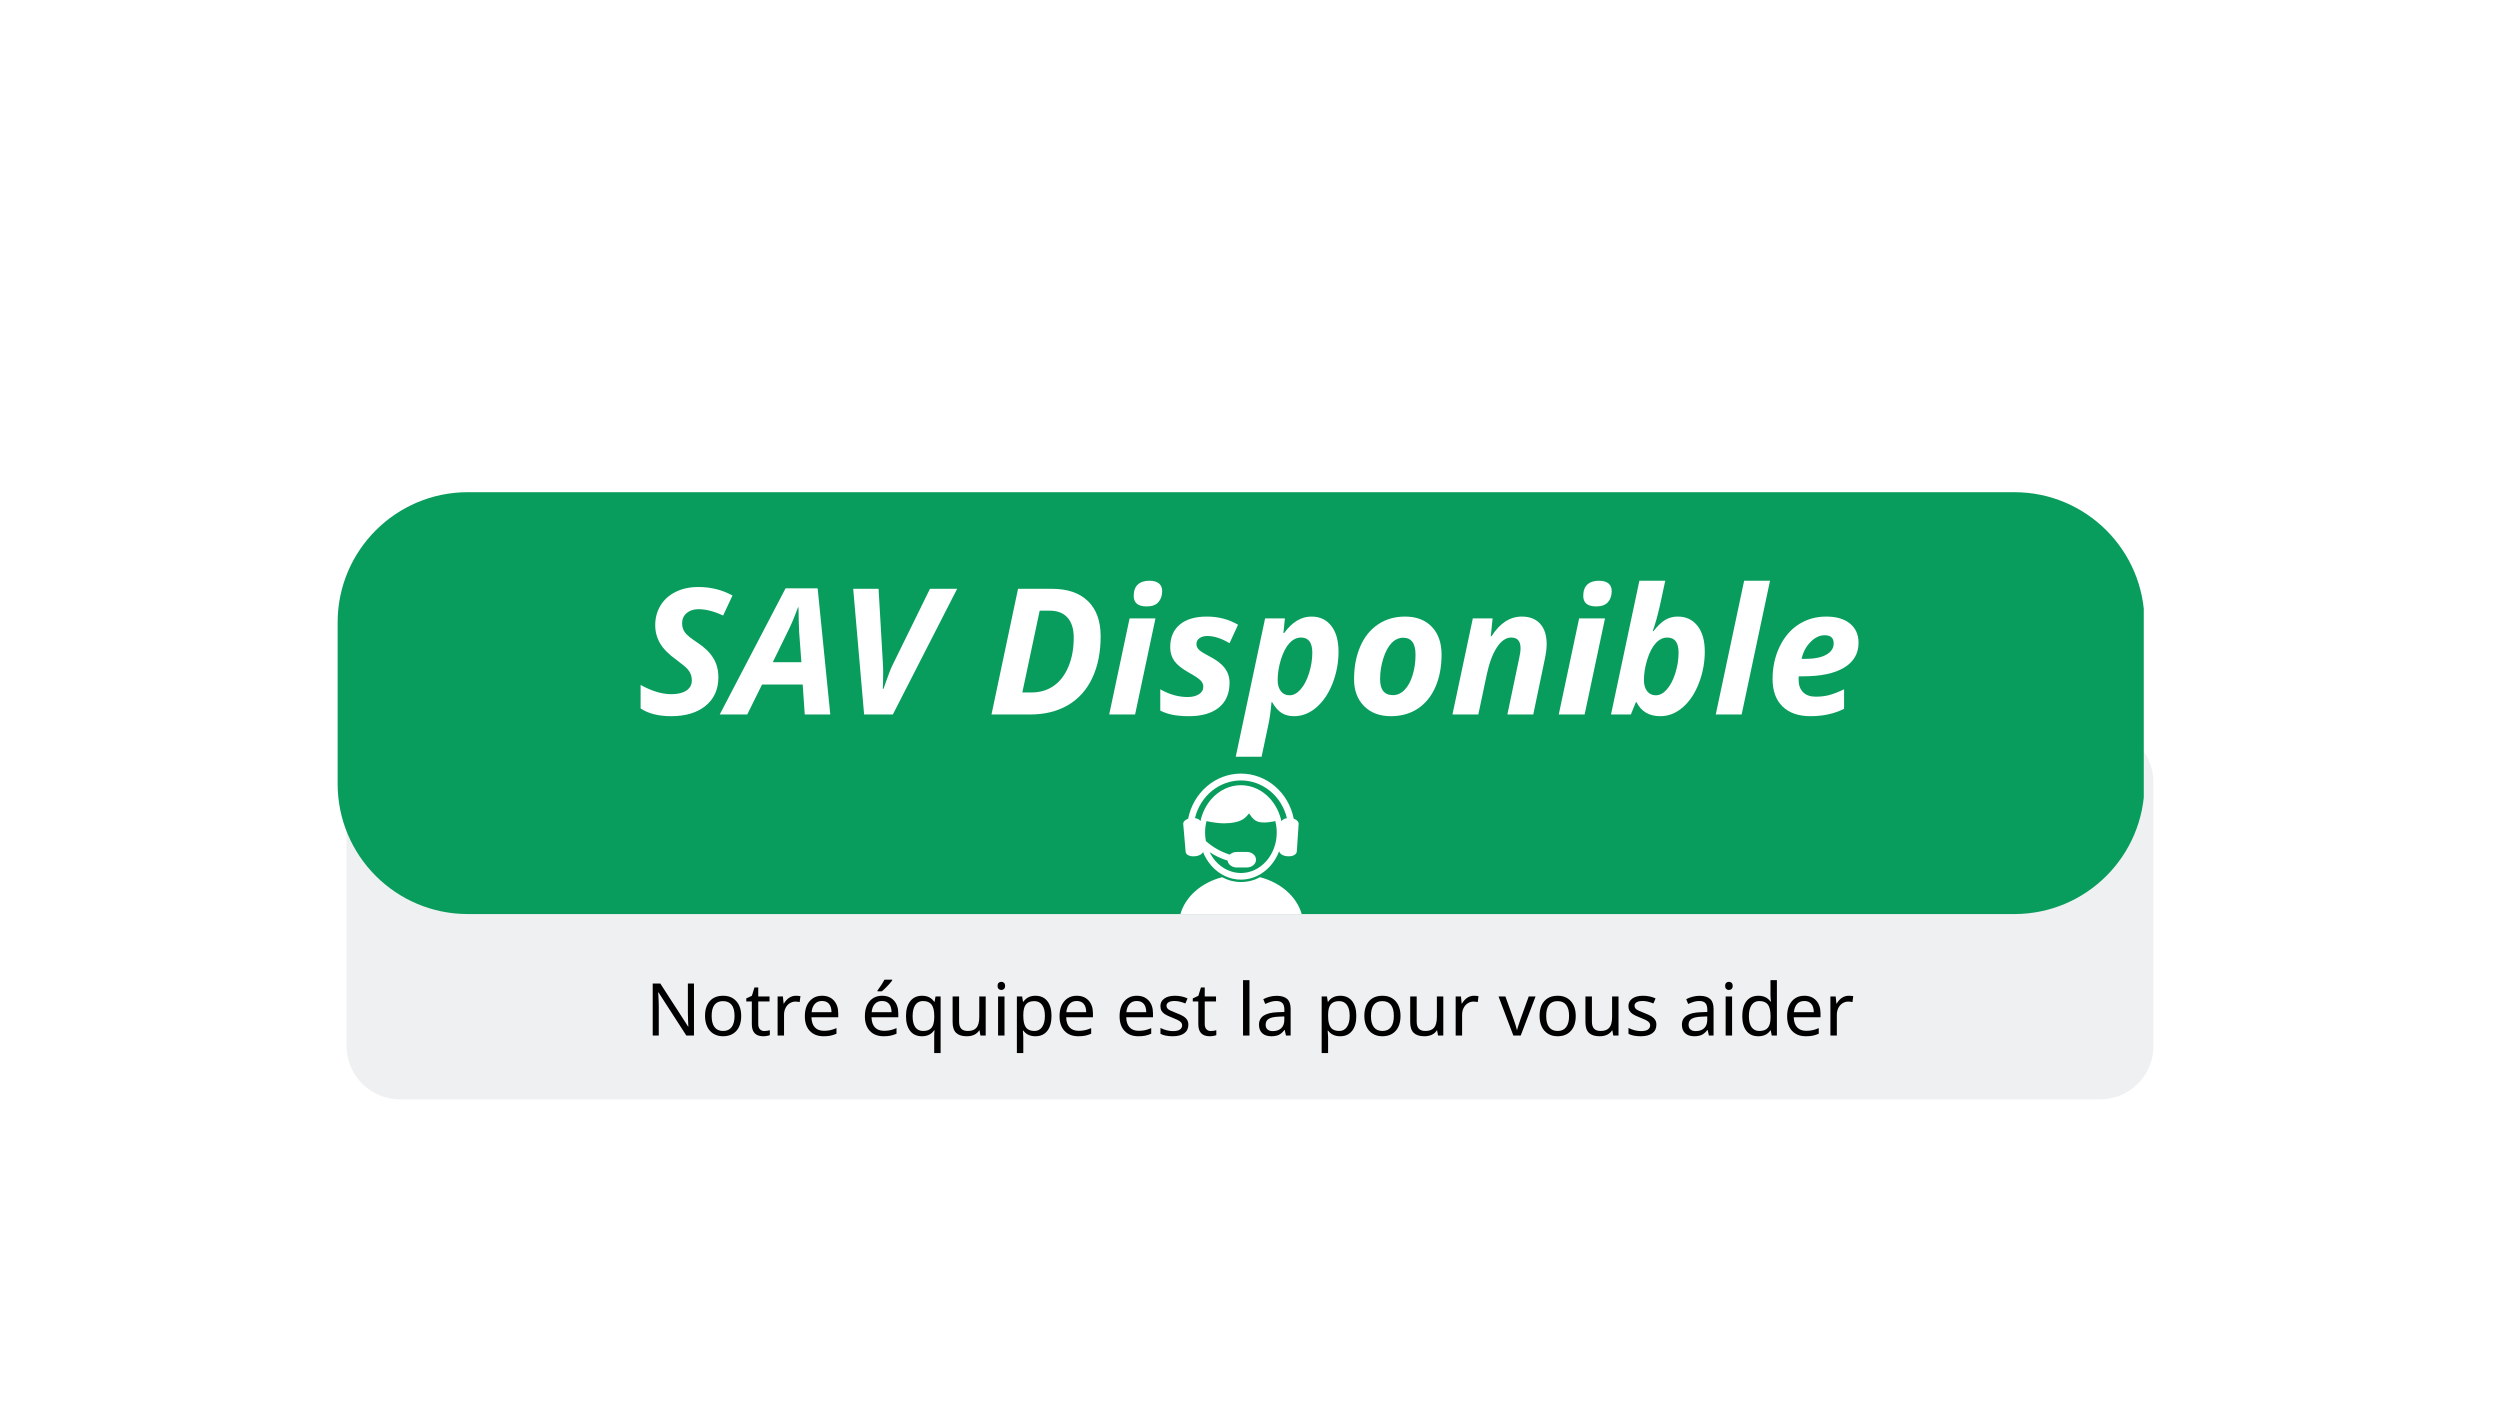 <svg xmlns="http://www.w3.org/2000/svg" xmlns:xlink="http://www.w3.org/1999/xlink" width="1920" zoomAndPan="magnify" viewBox="0 0 1440 810" height="1080" preserveAspectRatio="xMidYMid meet" version="1.0"><defs><g/><clipPath id="ba5e3f92f6"><path d="M 199.621 419.762 L 1241 419.762 L 1241 633.238 L 199.621 633.238 Z M 199.621 419.762 " clip-rule="nonzero"/></clipPath><clipPath id="fddf26f6dd"><path d="M 230.371 419.762 L 1209.629 419.762 C 1217.781 419.762 1225.605 423.004 1231.371 428.77 C 1237.137 434.535 1240.379 442.359 1240.379 450.512 L 1240.379 602.488 C 1240.379 610.641 1237.137 618.465 1231.371 624.23 C 1225.605 629.996 1217.781 633.238 1209.629 633.238 L 230.371 633.238 C 222.219 633.238 214.395 629.996 208.629 624.23 C 202.863 618.465 199.621 610.641 199.621 602.488 L 199.621 450.512 C 199.621 442.359 202.863 434.535 208.629 428.77 C 214.395 423.004 222.219 419.762 230.371 419.762 Z M 230.371 419.762 " clip-rule="nonzero"/></clipPath><clipPath id="73776278d4"><path d="M 0.621 0.762 L 1041.559 0.762 L 1041.559 214.238 L 0.621 214.238 Z M 0.621 0.762 " clip-rule="nonzero"/></clipPath><clipPath id="7381feca23"><path d="M 31.371 0.762 L 1010.629 0.762 C 1018.781 0.762 1026.605 4.004 1032.371 9.77 C 1038.137 15.535 1041.379 23.359 1041.379 31.512 L 1041.379 183.488 C 1041.379 191.641 1038.137 199.465 1032.371 205.23 C 1026.605 210.996 1018.781 214.238 1010.629 214.238 L 31.371 214.238 C 23.219 214.238 15.395 210.996 9.629 205.23 C 3.863 199.465 0.621 191.641 0.621 183.488 L 0.621 31.512 C 0.621 23.359 3.863 15.535 9.629 9.77 C 15.395 4.004 23.219 0.762 31.371 0.762 Z M 31.371 0.762 " clip-rule="nonzero"/></clipPath><clipPath id="cf1230fa2e"><rect x="0" width="1042" y="0" height="215"/></clipPath><clipPath id="2ea3efad40"><path d="M 194.477 283.5 L 1235.77 283.5 L 1235.77 526.5 L 194.477 526.5 Z M 194.477 283.5 " clip-rule="nonzero"/></clipPath><clipPath id="915bbd9f93"><path d="M 269.477 283.5 L 1160.23 283.5 C 1201.652 283.5 1235.23 317.078 1235.23 358.5 L 1235.23 451.5 C 1235.23 492.922 1201.652 526.5 1160.23 526.5 L 269.477 526.5 C 228.055 526.5 194.477 492.922 194.477 451.5 L 194.477 358.5 C 194.477 317.078 228.055 283.5 269.477 283.5 Z M 269.477 283.5 " clip-rule="nonzero"/></clipPath><clipPath id="afa2f7418f"><path d="M 0.477 0.5 L 1041 0.5 L 1041 243.5 L 0.477 243.5 Z M 0.477 0.5 " clip-rule="nonzero"/></clipPath><clipPath id="218acf60d6"><path d="M 75.477 0.5 L 966.23 0.5 C 1007.652 0.5 1041.23 34.078 1041.23 75.5 L 1041.23 168.5 C 1041.23 209.922 1007.652 243.5 966.23 243.5 L 75.477 243.5 C 34.055 243.5 0.477 209.922 0.477 168.5 L 0.477 75.5 C 0.477 34.078 34.055 0.5 75.477 0.5 Z M 75.477 0.5 " clip-rule="nonzero"/></clipPath><clipPath id="eb1587c8a5"><rect x="0" width="1042" y="0" height="244"/></clipPath><clipPath id="ae431ed22e"><path d="M 681 445.594 L 749 445.594 L 749 507 L 681 507 Z M 681 445.594 " clip-rule="nonzero"/></clipPath><clipPath id="52741bbd7f"><path d="M 679.91 505 L 749.66 505 L 749.66 526.594 L 679.91 526.594 Z M 679.91 505 " clip-rule="nonzero"/></clipPath><clipPath id="e1757e9ea5"><rect x="0" width="708" y="0" height="139"/></clipPath></defs><rect x="-144" width="1728" fill="#ffffff" y="-81" height="972" fill-opacity="1"/><rect x="-144" width="1728" fill="#ffffff" y="-81" height="972" fill-opacity="1"/><g clip-path="url(#ba5e3f92f6)"><g clip-path="url(#fddf26f6dd)"><g transform="matrix(1, 0, 0, 1, 199, 419)"><g clip-path="url(#cf1230fa2e)"><g clip-path="url(#73776278d4)"><g clip-path="url(#7381feca23)"><path fill="#eff0f1" d="M 0.621 0.762 L 1041.305 0.762 L 1041.305 214.238 L 0.621 214.238 Z M 0.621 0.762 " fill-opacity="1" fill-rule="nonzero"/></g></g></g></g></g></g><g clip-path="url(#2ea3efad40)"><g clip-path="url(#915bbd9f93)"><g transform="matrix(1, 0, 0, 1, 194, 283)"><g clip-path="url(#eb1587c8a5)"><g clip-path="url(#afa2f7418f)"><g clip-path="url(#218acf60d6)"><path fill="#099d5d" d="M 0.477 0.5 L 1040.82 0.5 L 1040.82 243.5 L 0.477 243.5 Z M 0.477 0.5 " fill-opacity="1" fill-rule="nonzero"/></g></g></g></g></g></g><g clip-path="url(#ae431ed22e)"><path fill="#ffffff" d="M 682.926 490.691 C 683.066 492.312 685.316 493.441 687.969 493.219 L 688.57 493.164 C 690.695 492.98 692.414 491.992 692.945 490.762 C 694.117 493.695 695.766 496.391 697.805 498.711 C 702.305 503.809 708.41 506.676 714.781 506.676 C 721.152 506.676 727.258 503.809 731.754 498.711 C 733.906 496.266 735.613 493.414 736.801 490.312 C 737.094 491.793 738.98 493.023 741.355 493.18 L 741.953 493.219 C 744.609 493.402 746.844 492.172 746.957 490.469 L 748.02 474.637 C 748.102 473.34 746.941 472.152 745.195 471.578 C 743.742 464.23 739.93 457.637 734.383 452.898 C 728.852 448.176 721.934 445.594 714.781 445.594 C 707.629 445.594 700.699 448.176 695.164 452.926 C 689.617 457.664 685.805 464.273 684.352 471.621 C 682.605 472.195 681.434 473.367 681.543 474.625 Z M 729.379 496.016 C 725.512 500.402 720.258 502.859 714.781 502.859 C 709.305 502.859 704.051 500.402 700.18 496.016 C 698.812 494.465 697.668 492.73 696.746 490.859 C 699.902 492.941 703.352 494.562 707.098 495.719 C 707.402 497.957 709.625 499.676 712.352 499.676 L 718.203 499.66 C 721.125 499.645 723.484 497.648 723.473 495.176 C 723.473 492.688 721.109 490.703 718.176 490.719 L 712.32 490.734 C 710.742 490.734 709.332 491.32 708.367 492.254 C 703.297 490.664 698.699 488.094 694.594 484.488 C 694.285 482.867 694.117 481.191 694.117 479.5 C 694.117 477.277 694.41 475.086 694.957 472.961 C 698.477 473.773 702.289 474.234 705.043 474.234 C 715.297 474.176 717.477 470.922 719.461 468.504 C 720.969 470.656 722.703 473.73 727.355 473.73 C 729.422 473.844 732.02 473.535 734.562 472.934 C 735.109 475.07 735.402 477.277 735.402 479.5 C 735.43 485.688 733.25 491.629 729.379 496.016 Z M 697.988 455.609 C 702.781 451.684 708.691 449.531 714.781 449.531 C 720.871 449.531 726.781 451.672 731.574 455.609 C 736.367 459.551 739.773 465.055 741.258 471.258 C 739.789 471.48 738.617 472.137 738.098 473.047 C 737.066 468.238 734.887 463.797 731.742 460.234 C 727.242 455.133 721.137 452.27 714.766 452.27 C 708.395 452.27 702.289 455.133 697.793 460.234 C 694.676 463.77 692.496 468.184 691.465 472.949 C 690.961 472.066 689.773 471.426 688.293 471.23 C 689.785 465.039 693.195 459.551 697.988 455.609 Z M 697.988 455.609 " fill-opacity="1" fill-rule="nonzero"/></g><g clip-path="url(#52741bbd7f)"><path fill="#ffffff" d="M 725.805 505.277 C 722.383 507.094 718.637 508.043 714.852 508.043 C 711.066 508.043 707.336 507.094 703.898 505.277 C 691.883 508.422 682.773 516.48 679.922 526.5 L 749.777 526.5 C 746.93 516.48 737.82 508.422 725.805 505.277 Z M 725.805 505.277 " fill-opacity="1" fill-rule="nonzero"/></g><g transform="matrix(1, 0, 0, 1, 366, 303)"><g clip-path="url(#e1757e9ea5)"><g fill="#ffffff" fill-opacity="1"><g transform="translate(0.955, 108.538)"><g><path d="M 46.828 -21.391 C 46.828 -14.492 44.383 -9.039 39.5 -5.031 C 34.613 -1.02 28 0.984 19.656 0.984 C 12.363 0.984 6.488 -0.5 2.031 -3.469 L 2.031 -17.031 C 8.395 -13.469 14.301 -11.688 19.75 -11.688 C 23.445 -11.688 26.332 -12.383 28.406 -13.781 C 30.488 -15.188 31.531 -17.113 31.531 -19.562 C 31.531 -20.977 31.305 -22.223 30.859 -23.297 C 30.422 -24.367 29.785 -25.363 28.953 -26.281 C 28.129 -27.207 26.086 -28.895 22.828 -31.344 C 18.266 -34.602 15.062 -37.832 13.219 -41.031 C 11.375 -44.238 10.453 -47.691 10.453 -51.391 C 10.453 -55.648 11.473 -59.453 13.516 -62.797 C 15.555 -66.148 18.469 -68.758 22.25 -70.625 C 26.031 -72.488 30.379 -73.422 35.297 -73.422 C 42.461 -73.422 49.016 -71.785 54.953 -68.516 L 49.562 -56.984 C 44.406 -59.422 39.648 -60.641 35.297 -60.641 C 32.555 -60.641 30.312 -59.895 28.562 -58.406 C 26.812 -56.926 25.938 -54.969 25.938 -52.531 C 25.938 -50.508 26.477 -48.75 27.562 -47.25 C 28.656 -45.75 31.102 -43.758 34.906 -41.281 C 38.895 -38.645 41.879 -35.734 43.859 -32.547 C 45.836 -29.367 46.828 -25.648 46.828 -21.391 Z M 46.828 -21.391 "/></g></g></g><g fill="#ffffff" fill-opacity="1"><g transform="translate(54.663, 108.538)"><g><path d="M 41.688 -17.234 L 18.266 -17.234 L 9.75 0 L -6.094 0 L 31.828 -72.672 L 50.297 -72.672 L 57.578 0 L 42.875 0 Z M 40.938 -30.094 L 39.656 -47.422 L 39.406 -54.016 L 39.266 -61.734 L 39.016 -61.734 C 37.234 -56.879 35.484 -52.688 33.766 -49.156 L 24.453 -30.094 Z M 40.938 -30.094 "/></g></g></g><g fill="#ffffff" fill-opacity="1"><g transform="translate(116.34, 108.538)"><g><path d="M 26.578 -14.797 L 27.922 -18.672 C 29.609 -23.547 30.945 -26.926 31.938 -28.812 L 53.312 -72.375 L 68.969 -72.375 L 31.938 0 L 15.391 0 L 9.109 -72.375 L 23.719 -72.375 L 26.234 -28.812 L 26.344 -26.188 L 26.344 -23.016 C 26.344 -19.223 26.273 -16.484 26.141 -14.797 Z M 26.578 -14.797 "/></g></g></g><g fill="#ffffff" fill-opacity="1"><g transform="translate(176.137, 108.538)"><g/></g></g><g fill="#ffffff" fill-opacity="1"><g transform="translate(202.471, 108.538)"><g><path d="M 65.5 -45 C 65.5 -35.758 63.879 -27.727 60.641 -20.906 C 57.41 -14.094 52.734 -8.906 46.609 -5.344 C 40.484 -1.781 33.266 0 24.953 0 L 2.625 0 L 17.922 -72.375 L 37.531 -72.375 C 46.438 -72.375 53.32 -70.016 58.188 -65.297 C 63.062 -60.578 65.5 -53.812 65.5 -45 Z M 25.641 -12.672 C 30.523 -12.672 34.781 -13.926 38.406 -16.438 C 42.039 -18.945 44.879 -22.633 46.922 -27.5 C 48.973 -32.363 50 -37.93 50 -44.203 C 50 -49.285 48.801 -53.156 46.406 -55.812 C 44.02 -58.469 40.582 -59.797 36.094 -59.797 L 30.391 -59.797 L 20.391 -12.672 Z M 25.641 -12.672 "/></g></g></g><g fill="#ffffff" fill-opacity="1"><g transform="translate(271.079, 108.538)"><g><path d="M 16.734 0 L 1.828 0 L 13.562 -55.344 L 28.469 -55.344 Z M 15.938 -68.312 C 15.938 -71.188 16.719 -73.359 18.281 -74.828 C 19.852 -76.297 22.078 -77.031 24.953 -77.031 C 27.359 -77.031 29.188 -76.52 30.438 -75.5 C 31.695 -74.477 32.328 -73.008 32.328 -71.094 C 32.328 -68.445 31.598 -66.305 30.141 -64.672 C 28.691 -63.047 26.453 -62.234 23.422 -62.234 C 18.43 -62.234 15.938 -64.258 15.938 -68.312 Z M 15.938 -68.312 "/></g></g></g><g fill="#ffffff" fill-opacity="1"><g transform="translate(301.175, 108.538)"><g><path d="M 41.047 -18.266 C 41.047 -12.055 38.988 -7.297 34.875 -3.984 C 30.77 -0.672 25.051 0.984 17.719 0.984 C 14.188 0.984 11.109 0.734 8.484 0.234 C 5.859 -0.254 3.41 -1.078 1.141 -2.234 L 1.141 -14.5 C 6.316 -11.531 11.582 -10.047 16.938 -10.047 C 19.57 -10.047 21.727 -10.582 23.406 -11.656 C 25.094 -12.727 25.938 -14.191 25.938 -16.047 C 25.938 -17.461 25.328 -18.727 24.109 -19.844 C 22.891 -20.969 20.727 -22.391 17.625 -24.109 C 13.633 -26.348 10.844 -28.582 9.25 -30.812 C 7.664 -33.039 6.875 -35.676 6.875 -38.719 C 6.875 -44.32 8.695 -48.664 12.344 -51.75 C 16 -54.844 21.207 -56.391 27.969 -56.391 C 34.602 -56.391 40.594 -54.82 45.938 -51.688 L 41.047 -41.047 C 36.422 -43.816 32.16 -45.203 28.266 -45.203 C 26.391 -45.203 24.875 -44.781 23.719 -43.938 C 22.562 -43.094 21.984 -41.961 21.984 -40.547 C 21.984 -39.254 22.508 -38.117 23.562 -37.141 C 24.625 -36.172 26.602 -34.945 29.5 -33.469 C 33.562 -31.383 36.5 -29.117 38.312 -26.672 C 40.133 -24.234 41.047 -21.43 41.047 -18.266 Z M 41.047 -18.266 "/></g></g></g><g fill="#ffffff" fill-opacity="1"><g transform="translate(349.141, 108.538)"><g><path d="M 40.25 -56.391 C 45.07 -56.391 48.875 -54.613 51.656 -51.062 C 54.445 -47.52 55.844 -42.562 55.844 -36.188 C 55.844 -29.883 54.711 -23.82 52.453 -18 C 50.191 -12.176 47.098 -7.555 43.172 -4.141 C 39.242 -0.723 34.922 0.984 30.203 0.984 C 27.461 0.984 25.102 0.375 23.125 -0.844 C 21.145 -2.062 19.312 -4.141 17.625 -7.078 L 17.234 -7.078 C 16.836 -1.828 16.125 3.039 15.094 7.531 L 11.531 24.359 L -3.359 24.359 L 13.562 -55.344 L 24.953 -55.344 L 24.109 -46.938 L 24.562 -46.938 C 29.113 -53.238 34.344 -56.391 40.25 -56.391 Z M 34.266 -44.312 C 31.816 -44.312 29.594 -43.238 27.594 -41.094 C 25.602 -38.945 23.973 -35.832 22.703 -31.75 C 21.43 -27.676 20.797 -23.676 20.797 -19.75 C 20.797 -17.113 21.406 -15.004 22.625 -13.422 C 23.844 -11.836 25.523 -11.047 27.672 -11.047 C 29.879 -11.047 31.988 -12.18 34 -14.453 C 36.02 -16.734 37.648 -19.859 38.891 -23.828 C 40.129 -27.805 40.75 -31.727 40.75 -35.594 C 40.75 -41.406 38.586 -44.312 34.266 -44.312 Z M 34.266 -44.312 "/></g></g></g><g fill="#ffffff" fill-opacity="1"><g transform="translate(409.482, 108.538)"><g><path d="M 39.859 -34.453 C 39.859 -40.953 37.5 -44.203 32.781 -44.203 C 30.301 -44.203 28.078 -43.195 26.109 -41.188 C 24.148 -39.176 22.551 -36.223 21.312 -32.328 C 20.07 -28.43 19.453 -24.422 19.453 -20.297 C 19.453 -14.191 21.926 -11.141 26.875 -11.141 C 29.352 -11.141 31.582 -12.156 33.562 -14.188 C 35.539 -16.219 37.082 -19.039 38.188 -22.656 C 39.301 -26.27 39.859 -30.203 39.859 -34.453 Z M 54.859 -34.453 C 54.859 -27.492 53.691 -21.32 51.359 -15.938 C 49.035 -10.562 45.676 -6.395 41.281 -3.438 C 36.895 -0.488 31.68 0.984 25.641 0.984 C 19.203 0.984 14.062 -0.953 10.219 -4.828 C 6.375 -8.703 4.453 -13.859 4.453 -20.297 C 4.453 -27.328 5.629 -33.586 7.984 -39.078 C 10.348 -44.578 13.758 -48.836 18.219 -51.859 C 22.676 -54.879 27.891 -56.391 33.859 -56.391 C 40.328 -56.391 45.441 -54.441 49.203 -50.547 C 52.973 -46.648 54.859 -41.285 54.859 -34.453 Z M 54.859 -34.453 "/></g></g></g><g fill="#ffffff" fill-opacity="1"><g transform="translate(468.784, 108.538)"><g><path d="M 48.375 0 L 33.469 0 L 40.25 -32.328 C 40.781 -34.566 41.047 -36.531 41.047 -38.219 C 41.047 -42.281 39.258 -44.312 35.688 -44.312 C 32.656 -44.312 29.898 -42.426 27.422 -38.656 C 24.953 -34.895 23.004 -29.648 21.578 -22.922 L 16.734 0 L 1.828 0 L 13.562 -55.344 L 24.953 -55.344 L 23.906 -45.094 L 24.359 -45.094 C 29.172 -52.625 34.977 -56.391 41.781 -56.391 C 46.332 -56.391 49.852 -55.008 52.344 -52.25 C 54.844 -49.5 56.094 -45.566 56.094 -40.453 C 56.094 -38.035 55.711 -35.062 54.953 -31.531 Z M 48.375 0 "/></g></g></g><g fill="#ffffff" fill-opacity="1"><g transform="translate(530.016, 108.538)"><g><path d="M 16.734 0 L 1.828 0 L 13.562 -55.344 L 28.469 -55.344 Z M 15.938 -68.312 C 15.938 -71.188 16.719 -73.359 18.281 -74.828 C 19.852 -76.297 22.078 -77.031 24.953 -77.031 C 27.359 -77.031 29.188 -76.52 30.438 -75.5 C 31.695 -74.477 32.328 -73.008 32.328 -71.094 C 32.328 -68.445 31.598 -66.305 30.141 -64.672 C 28.691 -63.047 26.453 -62.234 23.422 -62.234 C 18.43 -62.234 15.938 -64.258 15.938 -68.312 Z M 15.938 -68.312 "/></g></g></g><g fill="#ffffff" fill-opacity="1"><g transform="translate(560.112, 108.538)"><g><path d="M 30.203 0.984 C 23.797 0.984 19.238 -1.703 16.531 -7.078 L 16.141 -7.078 L 13.266 0 L 1.828 0 L 18.172 -77.031 L 33.078 -77.031 L 30 -62.781 C 28.645 -56.77 27.258 -51.832 25.844 -47.969 L 26.234 -47.969 C 28.805 -51.207 31.156 -53.422 33.281 -54.609 C 35.414 -55.797 37.738 -56.391 40.25 -56.391 C 45.07 -56.391 48.875 -54.602 51.656 -51.031 C 54.445 -47.469 55.844 -42.551 55.844 -36.281 C 55.844 -30.008 54.719 -23.945 52.469 -18.094 C 50.227 -12.238 47.145 -7.594 43.219 -4.156 C 39.289 -0.727 34.953 0.984 30.203 0.984 Z M 34.266 -44.312 C 31.816 -44.312 29.602 -43.238 27.625 -41.094 C 25.645 -38.945 24.008 -35.816 22.719 -31.703 C 21.438 -27.598 20.797 -23.613 20.797 -19.75 C 20.797 -17.113 21.406 -15.004 22.625 -13.422 C 23.844 -11.836 25.523 -11.047 27.672 -11.047 C 29.879 -11.047 31.988 -12.18 34 -14.453 C 36.02 -16.734 37.648 -19.859 38.891 -23.828 C 40.129 -27.805 40.75 -31.727 40.75 -35.594 C 40.75 -41.406 38.586 -44.312 34.266 -44.312 Z M 34.266 -44.312 "/></g></g></g><g fill="#ffffff" fill-opacity="1"><g transform="translate(620.453, 108.538)"><g><path d="M 16.734 0 L 1.828 0 L 18.172 -77.031 L 33.078 -77.031 Z M 16.734 0 "/></g></g></g><g fill="#ffffff" fill-opacity="1"><g transform="translate(650.549, 108.538)"><g><path d="M 34.453 -45.641 C 31.547 -45.641 28.805 -44.316 26.234 -41.672 C 23.66 -39.035 21.977 -35.82 21.188 -32.031 L 23.422 -32.031 C 28.535 -32.031 32.52 -32.828 35.375 -34.422 C 38.227 -36.023 39.656 -38.195 39.656 -40.938 C 39.656 -44.07 37.922 -45.641 34.453 -45.641 Z M 26.344 0.984 C 19.406 0.984 14.02 -0.879 10.188 -4.609 C 6.363 -8.336 4.453 -13.598 4.453 -20.391 C 4.453 -27.223 5.812 -33.453 8.531 -39.078 C 11.258 -44.711 14.945 -49.004 19.594 -51.953 C 24.25 -54.91 29.516 -56.391 35.391 -56.391 C 41.234 -56.391 45.789 -55.039 49.062 -52.344 C 52.332 -49.656 53.969 -45.969 53.969 -41.281 C 53.969 -35.113 51.207 -30.352 45.688 -27 C 40.176 -23.656 32.305 -21.984 22.078 -21.984 L 19.562 -21.984 L 19.453 -20.938 L 19.453 -19.953 C 19.453 -16.953 20.301 -14.582 22 -12.844 C 23.707 -11.113 26.145 -10.25 29.312 -10.25 C 32.176 -10.25 34.781 -10.562 37.125 -11.188 C 39.469 -11.812 42.305 -12.914 45.641 -14.5 L 45.641 -3.266 C 39.961 -0.43 33.531 0.984 26.344 0.984 Z M 26.344 0.984 "/></g></g></g></g></g><g fill="#000000" fill-opacity="1"><g transform="translate(371.886, 596.479)"><g><path d="M 27.844 0 L 23.438 0 L 7.391 -24.891 L 7.219 -24.891 L 7.328 -23.234 C 7.484 -20.742 7.562 -18.582 7.562 -16.75 L 7.562 0 L 4.078 0 L 4.078 -29.984 L 8.453 -29.984 L 9.375 -28.531 L 19.219 -13.312 L 24.453 -5.172 L 24.609 -5.172 C 24.578 -5.492 24.52 -6.66 24.438 -8.672 C 24.363 -10.691 24.328 -12.156 24.328 -13.062 L 24.328 -29.984 L 27.844 -29.984 Z M 27.844 0 "/></g></g></g><g fill="#000000" fill-opacity="1"><g transform="translate(403.787, 596.479)"><g><path d="M 23.141 -11.297 C 23.141 -7.617 22.207 -4.75 20.344 -2.688 C 18.488 -0.625 15.922 0.406 12.641 0.406 C 10.598 0.406 8.789 -0.066 7.219 -1.016 C 5.645 -1.961 4.43 -3.32 3.578 -5.094 C 2.734 -6.875 2.312 -8.941 2.312 -11.297 C 2.312 -14.961 3.227 -17.816 5.062 -19.859 C 6.895 -21.898 9.469 -22.922 12.781 -22.922 C 15.945 -22.922 18.461 -21.879 20.328 -19.797 C 22.203 -17.711 23.141 -14.879 23.141 -11.297 Z M 6.125 -11.297 C 6.125 -8.473 6.68 -6.32 7.797 -4.844 C 8.91 -3.375 10.555 -2.641 12.734 -2.641 C 14.879 -2.641 16.508 -3.375 17.625 -4.844 C 18.75 -6.32 19.312 -8.473 19.312 -11.297 C 19.312 -14.129 18.75 -16.258 17.625 -17.688 C 16.5 -19.113 14.848 -19.828 12.672 -19.828 C 8.305 -19.828 6.125 -16.984 6.125 -11.297 Z M 6.125 -11.297 "/></g></g></g><g fill="#000000" fill-opacity="1"><g transform="translate(429.189, 596.479)"><g><path d="M 11.094 -2.609 C 11.57 -2.609 12.129 -2.656 12.766 -2.75 C 13.41 -2.844 13.898 -2.953 14.234 -3.078 L 14.234 -0.25 C 13.891 -0.094 13.359 0.051 12.641 0.188 C 11.922 0.332 11.191 0.406 10.453 0.406 C 6.055 0.406 3.859 -1.91 3.859 -6.547 L 3.859 -19.641 L 0.672 -19.641 L 0.672 -21.406 L 3.891 -22.891 L 5.375 -27.688 L 7.562 -27.688 L 7.562 -22.516 L 14.062 -22.516 L 14.062 -19.641 L 7.562 -19.641 L 7.562 -6.641 C 7.562 -5.348 7.875 -4.352 8.5 -3.656 C 9.125 -2.957 9.988 -2.609 11.094 -2.609 Z M 11.094 -2.609 "/></g></g></g><g fill="#000000" fill-opacity="1"><g transform="translate(444.34, 596.479)"><g><path d="M 14.062 -22.922 C 15.062 -22.922 15.945 -22.844 16.719 -22.688 L 16.266 -19.281 C 15.43 -19.469 14.617 -19.562 13.828 -19.562 C 12.629 -19.562 11.52 -19.234 10.5 -18.578 C 9.488 -17.922 8.695 -17.016 8.125 -15.859 C 7.551 -14.703 7.266 -13.422 7.266 -12.016 L 7.266 0 L 3.562 0 L 3.562 -22.516 L 6.609 -22.516 L 7.016 -18.391 L 7.172 -18.391 C 8.035 -19.879 9.055 -21.004 10.234 -21.766 C 11.41 -22.535 12.688 -22.922 14.062 -22.922 Z M 14.062 -22.922 "/></g></g></g><g fill="#000000" fill-opacity="1"><g transform="translate(461.275, 596.479)"><g><path d="M 13.141 0.406 C 9.766 0.406 7.113 -0.613 5.188 -2.656 C 3.27 -4.695 2.312 -7.508 2.312 -11.094 C 2.312 -14.707 3.207 -17.582 5 -19.719 C 6.789 -21.852 9.211 -22.922 12.266 -22.922 C 15.098 -22.922 17.352 -22.008 19.031 -20.188 C 20.707 -18.363 21.547 -15.895 21.547 -12.781 L 21.547 -10.547 L 6.125 -10.547 C 6.195 -7.984 6.848 -6.039 8.078 -4.719 C 9.305 -3.395 11.051 -2.734 13.312 -2.734 C 14.508 -2.734 15.648 -2.836 16.734 -3.047 C 17.816 -3.254 19.082 -3.664 20.531 -4.281 L 20.531 -1.047 C 19.281 -0.516 18.109 -0.141 17.016 0.078 C 15.922 0.297 14.629 0.406 13.141 0.406 Z M 12.219 -19.906 C 10.457 -19.906 9.062 -19.336 8.031 -18.203 C 7.008 -17.078 6.406 -15.5 6.219 -13.469 L 17.672 -13.469 C 17.648 -15.57 17.164 -17.172 16.219 -18.266 C 15.281 -19.359 13.945 -19.906 12.219 -19.906 Z M 12.219 -19.906 "/></g></g></g><g fill="#000000" fill-opacity="1"><g transform="translate(484.955, 596.479)"><g/></g></g><g fill="#000000" fill-opacity="1"><g transform="translate(495.862, 596.479)"><g><path d="M 13.141 0.406 C 9.766 0.406 7.113 -0.613 5.188 -2.656 C 3.27 -4.695 2.312 -7.508 2.312 -11.094 C 2.312 -14.707 3.207 -17.582 5 -19.719 C 6.789 -21.852 9.211 -22.922 12.266 -22.922 C 15.098 -22.922 17.352 -22.008 19.031 -20.188 C 20.707 -18.363 21.547 -15.895 21.547 -12.781 L 21.547 -10.547 L 6.125 -10.547 C 6.195 -7.984 6.848 -6.039 8.078 -4.719 C 9.305 -3.395 11.051 -2.734 13.312 -2.734 C 14.508 -2.734 15.648 -2.836 16.734 -3.047 C 17.816 -3.254 19.082 -3.664 20.531 -4.281 L 20.531 -1.047 C 19.281 -0.516 18.109 -0.141 17.016 0.078 C 15.922 0.297 14.629 0.406 13.141 0.406 Z M 12.219 -19.906 C 10.457 -19.906 9.062 -19.336 8.031 -18.203 C 7.008 -17.078 6.406 -15.5 6.219 -13.469 L 17.672 -13.469 C 17.648 -15.57 17.164 -17.172 16.219 -18.266 C 15.281 -19.359 13.945 -19.906 12.219 -19.906 Z M 9.578 -25.969 C 10.098 -26.625 10.754 -27.555 11.547 -28.766 C 12.348 -29.973 13.023 -31.109 13.578 -32.172 L 18.031 -32.172 L 18.031 -31.75 C 17.426 -30.875 16.488 -29.77 15.219 -28.438 C 13.945 -27.113 12.879 -26.117 12.016 -25.453 L 9.578 -25.453 Z M 9.578 -25.969 "/></g></g></g><g fill="#000000" fill-opacity="1"><g transform="translate(519.542, 596.479)"><g><path d="M 12.188 -2.641 C 14.383 -2.641 15.988 -3.238 17 -4.438 C 18.008 -5.645 18.539 -7.641 18.594 -10.422 L 18.594 -11.172 C 18.594 -14.273 18.07 -16.5 17.031 -17.844 C 16 -19.195 14.352 -19.875 12.094 -19.875 C 10.164 -19.875 8.688 -19.113 7.656 -17.594 C 6.633 -16.07 6.125 -13.922 6.125 -11.141 C 6.125 -8.391 6.633 -6.285 7.656 -4.828 C 8.676 -3.367 10.188 -2.641 12.188 -2.641 Z M 11.469 0.406 C 8.562 0.406 6.305 -0.617 4.703 -2.672 C 3.109 -4.723 2.312 -7.57 2.312 -11.219 C 2.312 -14.883 3.129 -17.75 4.766 -19.812 C 6.398 -21.883 8.676 -22.922 11.594 -22.922 C 14.664 -22.922 17 -21.758 18.594 -19.438 L 18.766 -19.438 L 19.312 -22.516 L 22.25 -22.516 L 22.25 10.094 L 18.562 10.094 L 18.562 0.469 C 18.562 -1.031 18.629 -2.191 18.766 -3.016 L 18.516 -3.016 C 16.941 -0.734 14.594 0.406 11.469 0.406 Z M 11.469 0.406 "/></g></g></g><g fill="#000000" fill-opacity="1"><g transform="translate(545.374, 596.479)"><g><path d="M 7.062 -22.516 L 7.062 -8.016 C 7.062 -6.203 7.469 -4.852 8.281 -3.969 C 9.094 -3.082 10.352 -2.641 12.062 -2.641 C 14.375 -2.641 16.055 -3.281 17.109 -4.562 C 18.16 -5.852 18.688 -7.926 18.688 -10.781 L 18.688 -22.516 L 22.391 -22.516 L 22.391 0 L 19.359 0 L 18.828 -2.969 L 18.641 -2.969 C 17.973 -1.895 17.023 -1.062 15.797 -0.469 C 14.566 0.113 13.133 0.406 11.5 0.406 C 8.789 0.406 6.75 -0.238 5.375 -1.531 C 4.008 -2.832 3.328 -4.91 3.328 -7.766 L 3.328 -22.516 Z M 7.062 -22.516 "/></g></g></g><g fill="#000000" fill-opacity="1"><g transform="translate(571.33, 596.479)"><g><path d="M 7.266 0 L 3.562 0 L 3.562 -22.516 L 7.266 -22.516 Z M 3.281 -28.609 C 3.281 -29.43 3.488 -30.023 3.906 -30.391 C 4.32 -30.766 4.836 -30.953 5.453 -30.953 C 6.023 -30.953 6.523 -30.766 6.953 -30.391 C 7.391 -30.023 7.609 -29.43 7.609 -28.609 C 7.609 -27.805 7.391 -27.211 6.953 -26.828 C 6.523 -26.441 6.023 -26.25 5.453 -26.25 C 4.836 -26.25 4.32 -26.441 3.906 -26.828 C 3.488 -27.211 3.281 -27.805 3.281 -28.609 Z M 3.281 -28.609 "/></g></g></g><g fill="#000000" fill-opacity="1"><g transform="translate(582.155, 596.479)"><g><path d="M 14.234 0.406 C 11.211 0.406 8.891 -0.676 7.266 -2.844 L 7.016 -2.844 L 7.094 -2.016 C 7.207 -0.941 7.266 0.008 7.266 0.844 L 7.266 10.094 L 3.562 10.094 L 3.562 -22.516 L 6.609 -22.516 L 7.094 -19.438 L 7.266 -19.438 C 8.141 -20.664 9.148 -21.551 10.297 -22.094 C 11.441 -22.645 12.77 -22.922 14.281 -22.922 C 17.195 -22.922 19.461 -21.906 21.078 -19.875 C 22.703 -17.852 23.516 -14.992 23.516 -11.297 C 23.516 -7.617 22.703 -4.75 21.078 -2.688 C 19.453 -0.625 17.172 0.406 14.234 0.406 Z M 13.625 -19.828 C 11.395 -19.828 9.781 -19.195 8.781 -17.938 C 7.789 -16.688 7.285 -14.711 7.266 -12.016 L 7.266 -11.297 C 7.266 -8.254 7.77 -6.051 8.781 -4.688 C 9.789 -3.32 11.43 -2.641 13.703 -2.641 C 15.586 -2.641 17.055 -3.406 18.109 -4.938 C 19.172 -6.469 19.703 -8.602 19.703 -11.344 C 19.703 -14.094 19.172 -16.191 18.109 -17.641 C 17.055 -19.098 15.562 -19.828 13.625 -19.828 Z M 13.625 -19.828 "/></g></g></g><g fill="#000000" fill-opacity="1"><g transform="translate(607.988, 596.479)"><g><path d="M 13.141 0.406 C 9.766 0.406 7.113 -0.613 5.188 -2.656 C 3.27 -4.695 2.312 -7.508 2.312 -11.094 C 2.312 -14.707 3.207 -17.582 5 -19.719 C 6.789 -21.852 9.211 -22.922 12.266 -22.922 C 15.098 -22.922 17.352 -22.008 19.031 -20.188 C 20.707 -18.363 21.547 -15.895 21.547 -12.781 L 21.547 -10.547 L 6.125 -10.547 C 6.195 -7.984 6.848 -6.039 8.078 -4.719 C 9.305 -3.395 11.051 -2.734 13.312 -2.734 C 14.508 -2.734 15.648 -2.836 16.734 -3.047 C 17.816 -3.254 19.082 -3.664 20.531 -4.281 L 20.531 -1.047 C 19.281 -0.516 18.109 -0.141 17.016 0.078 C 15.922 0.297 14.629 0.406 13.141 0.406 Z M 12.219 -19.906 C 10.457 -19.906 9.062 -19.336 8.031 -18.203 C 7.008 -17.078 6.406 -15.5 6.219 -13.469 L 17.672 -13.469 C 17.648 -15.57 17.164 -17.172 16.219 -18.266 C 15.281 -19.359 13.945 -19.906 12.219 -19.906 Z M 12.219 -19.906 "/></g></g></g><g fill="#000000" fill-opacity="1"><g transform="translate(631.668, 596.479)"><g/></g></g><g fill="#000000" fill-opacity="1"><g transform="translate(642.575, 596.479)"><g><path d="M 13.141 0.406 C 9.766 0.406 7.113 -0.613 5.188 -2.656 C 3.27 -4.695 2.312 -7.508 2.312 -11.094 C 2.312 -14.707 3.207 -17.582 5 -19.719 C 6.789 -21.852 9.211 -22.922 12.266 -22.922 C 15.098 -22.922 17.352 -22.008 19.031 -20.188 C 20.707 -18.363 21.547 -15.895 21.547 -12.781 L 21.547 -10.547 L 6.125 -10.547 C 6.195 -7.984 6.848 -6.039 8.078 -4.719 C 9.305 -3.395 11.051 -2.734 13.312 -2.734 C 14.508 -2.734 15.648 -2.836 16.734 -3.047 C 17.816 -3.254 19.082 -3.664 20.531 -4.281 L 20.531 -1.047 C 19.281 -0.516 18.109 -0.141 17.016 0.078 C 15.922 0.297 14.629 0.406 13.141 0.406 Z M 12.219 -19.906 C 10.457 -19.906 9.062 -19.336 8.031 -18.203 C 7.008 -17.078 6.406 -15.5 6.219 -13.469 L 17.672 -13.469 C 17.648 -15.57 17.164 -17.172 16.219 -18.266 C 15.281 -19.359 13.945 -19.906 12.219 -19.906 Z M 12.219 -19.906 "/></g></g></g><g fill="#000000" fill-opacity="1"><g transform="translate(666.255, 596.479)"><g><path d="M 18.234 -6.219 C 18.234 -4.113 17.445 -2.484 15.875 -1.328 C 14.301 -0.172 12.094 0.406 9.25 0.406 C 6.281 0.406 3.922 -0.062 2.172 -1 L 2.172 -4.375 C 4.648 -3.164 7.035 -2.562 9.328 -2.562 C 11.191 -2.562 12.547 -2.863 13.391 -3.469 C 14.234 -4.07 14.656 -4.879 14.656 -5.891 C 14.656 -6.773 14.25 -7.523 13.438 -8.141 C 12.625 -8.754 11.18 -9.457 9.109 -10.25 C 6.984 -11.07 5.488 -11.773 4.625 -12.359 C 3.77 -12.941 3.141 -13.594 2.734 -14.312 C 2.336 -15.039 2.141 -15.922 2.141 -16.953 C 2.141 -18.805 2.891 -20.266 4.391 -21.328 C 5.891 -22.391 7.953 -22.922 10.578 -22.922 C 13.141 -22.922 15.535 -22.414 17.766 -21.406 L 16.516 -18.484 C 14.223 -19.43 12.164 -19.906 10.344 -19.906 C 8.812 -19.906 7.645 -19.66 6.844 -19.172 C 6.051 -18.691 5.656 -18.031 5.656 -17.188 C 5.656 -16.363 6 -15.68 6.688 -15.141 C 7.375 -14.598 8.969 -13.852 11.469 -12.906 C 13.344 -12.207 14.723 -11.555 15.609 -10.953 C 16.504 -10.348 17.164 -9.672 17.594 -8.922 C 18.02 -8.172 18.234 -7.27 18.234 -6.219 Z M 18.234 -6.219 "/></g></g></g><g fill="#000000" fill-opacity="1"><g transform="translate(686.367, 596.479)"><g><path d="M 11.094 -2.609 C 11.57 -2.609 12.129 -2.656 12.766 -2.75 C 13.41 -2.844 13.898 -2.953 14.234 -3.078 L 14.234 -0.25 C 13.891 -0.094 13.359 0.051 12.641 0.188 C 11.922 0.332 11.191 0.406 10.453 0.406 C 6.055 0.406 3.859 -1.91 3.859 -6.547 L 3.859 -19.641 L 0.672 -19.641 L 0.672 -21.406 L 3.891 -22.891 L 5.375 -27.688 L 7.562 -27.688 L 7.562 -22.516 L 14.062 -22.516 L 14.062 -19.641 L 7.562 -19.641 L 7.562 -6.641 C 7.562 -5.348 7.875 -4.352 8.5 -3.656 C 9.125 -2.957 9.988 -2.609 11.094 -2.609 Z M 11.094 -2.609 "/></g></g></g><g fill="#000000" fill-opacity="1"><g transform="translate(701.518, 596.479)"><g/></g></g><g fill="#000000" fill-opacity="1"><g transform="translate(712.425, 596.479)"><g><path d="M 7.266 0 L 3.562 0 L 3.562 -31.906 L 7.266 -31.906 Z M 7.266 0 "/></g></g></g><g fill="#000000" fill-opacity="1"><g transform="translate(723.251, 596.479)"><g><path d="M 17.469 0 L 16.75 -3.203 L 16.594 -3.203 C 15.469 -1.797 14.348 -0.844 13.234 -0.344 C 12.117 0.156 10.719 0.406 9.031 0.406 C 6.812 0.406 5.07 -0.172 3.812 -1.328 C 2.551 -2.492 1.922 -4.133 1.922 -6.25 C 1.922 -10.82 5.523 -13.219 12.734 -13.438 L 16.547 -13.578 L 16.547 -14.906 C 16.547 -16.613 16.176 -17.875 15.438 -18.688 C 14.695 -19.5 13.516 -19.906 11.891 -19.906 C 10.703 -19.906 9.578 -19.727 8.516 -19.375 C 7.461 -19.02 6.469 -18.625 5.531 -18.188 L 4.406 -20.953 C 5.539 -21.555 6.773 -22.031 8.109 -22.375 C 9.453 -22.719 10.781 -22.891 12.094 -22.891 C 14.82 -22.891 16.848 -22.285 18.172 -21.078 C 19.492 -19.879 20.156 -17.969 20.156 -15.344 L 20.156 0 Z M 9.859 -2.562 C 11.93 -2.562 13.555 -3.117 14.734 -4.234 C 15.922 -5.348 16.516 -6.93 16.516 -8.984 L 16.516 -11.016 L 13.188 -10.875 C 10.602 -10.77 8.719 -10.352 7.531 -9.625 C 6.352 -8.906 5.766 -7.77 5.766 -6.219 C 5.766 -5.039 6.125 -4.133 6.844 -3.5 C 7.562 -2.875 8.566 -2.562 9.859 -2.562 Z M 9.859 -2.562 "/></g></g></g><g fill="#000000" fill-opacity="1"><g transform="translate(746.807, 596.479)"><g/></g></g><g fill="#000000" fill-opacity="1"><g transform="translate(757.715, 596.479)"><g><path d="M 14.234 0.406 C 11.211 0.406 8.891 -0.676 7.266 -2.844 L 7.016 -2.844 L 7.094 -2.016 C 7.207 -0.941 7.266 0.008 7.266 0.844 L 7.266 10.094 L 3.562 10.094 L 3.562 -22.516 L 6.609 -22.516 L 7.094 -19.438 L 7.266 -19.438 C 8.141 -20.664 9.148 -21.551 10.297 -22.094 C 11.441 -22.645 12.77 -22.922 14.281 -22.922 C 17.195 -22.922 19.461 -21.906 21.078 -19.875 C 22.703 -17.852 23.516 -14.992 23.516 -11.297 C 23.516 -7.617 22.703 -4.75 21.078 -2.688 C 19.453 -0.625 17.172 0.406 14.234 0.406 Z M 13.625 -19.828 C 11.395 -19.828 9.781 -19.195 8.781 -17.938 C 7.789 -16.688 7.285 -14.711 7.266 -12.016 L 7.266 -11.297 C 7.266 -8.254 7.77 -6.051 8.781 -4.688 C 9.789 -3.32 11.43 -2.641 13.703 -2.641 C 15.586 -2.641 17.055 -3.406 18.109 -4.938 C 19.172 -6.469 19.703 -8.602 19.703 -11.344 C 19.703 -14.094 19.172 -16.191 18.109 -17.641 C 17.055 -19.098 15.562 -19.828 13.625 -19.828 Z M 13.625 -19.828 "/></g></g></g><g fill="#000000" fill-opacity="1"><g transform="translate(783.547, 596.479)"><g><path d="M 23.141 -11.297 C 23.141 -7.617 22.207 -4.75 20.344 -2.688 C 18.488 -0.625 15.922 0.406 12.641 0.406 C 10.598 0.406 8.789 -0.066 7.219 -1.016 C 5.645 -1.961 4.43 -3.32 3.578 -5.094 C 2.734 -6.875 2.312 -8.941 2.312 -11.297 C 2.312 -14.961 3.227 -17.816 5.062 -19.859 C 6.895 -21.898 9.469 -22.922 12.781 -22.922 C 15.945 -22.922 18.461 -21.879 20.328 -19.797 C 22.203 -17.711 23.141 -14.879 23.141 -11.297 Z M 6.125 -11.297 C 6.125 -8.473 6.68 -6.32 7.797 -4.844 C 8.91 -3.375 10.555 -2.641 12.734 -2.641 C 14.879 -2.641 16.508 -3.375 17.625 -4.844 C 18.75 -6.32 19.312 -8.473 19.312 -11.297 C 19.312 -14.129 18.75 -16.258 17.625 -17.688 C 16.5 -19.113 14.848 -19.828 12.672 -19.828 C 8.305 -19.828 6.125 -16.984 6.125 -11.297 Z M 6.125 -11.297 "/></g></g></g><g fill="#000000" fill-opacity="1"><g transform="translate(808.949, 596.479)"><g><path d="M 7.062 -22.516 L 7.062 -8.016 C 7.062 -6.203 7.469 -4.852 8.281 -3.969 C 9.094 -3.082 10.352 -2.641 12.062 -2.641 C 14.375 -2.641 16.055 -3.281 17.109 -4.562 C 18.16 -5.852 18.688 -7.926 18.688 -10.781 L 18.688 -22.516 L 22.391 -22.516 L 22.391 0 L 19.359 0 L 18.828 -2.969 L 18.641 -2.969 C 17.973 -1.895 17.023 -1.062 15.797 -0.469 C 14.566 0.113 13.133 0.406 11.5 0.406 C 8.789 0.406 6.75 -0.238 5.375 -1.531 C 4.008 -2.832 3.328 -4.91 3.328 -7.766 L 3.328 -22.516 Z M 7.062 -22.516 "/></g></g></g><g fill="#000000" fill-opacity="1"><g transform="translate(834.905, 596.479)"><g><path d="M 14.062 -22.922 C 15.062 -22.922 15.945 -22.844 16.719 -22.688 L 16.266 -19.281 C 15.43 -19.469 14.617 -19.562 13.828 -19.562 C 12.629 -19.562 11.52 -19.234 10.5 -18.578 C 9.488 -17.922 8.695 -17.016 8.125 -15.859 C 7.551 -14.703 7.266 -13.422 7.266 -12.016 L 7.266 0 L 3.562 0 L 3.562 -22.516 L 6.609 -22.516 L 7.016 -18.391 L 7.172 -18.391 C 8.035 -19.879 9.055 -21.004 10.234 -21.766 C 11.41 -22.535 12.688 -22.922 14.062 -22.922 Z M 14.062 -22.922 "/></g></g></g><g fill="#000000" fill-opacity="1"><g transform="translate(852.25, 596.479)"><g/></g></g><g fill="#000000" fill-opacity="1"><g transform="translate(863.157, 596.479)"><g><path d="M 8.531 0 L 0 -22.516 L 3.953 -22.516 L 8.734 -9.25 C 9.68 -6.582 10.285 -4.594 10.547 -3.281 L 10.703 -3.281 C 10.742 -3.457 10.797 -3.656 10.859 -3.875 C 10.922 -4.102 10.992 -4.352 11.078 -4.625 C 11.16 -4.895 11.664 -6.438 12.594 -9.25 L 17.391 -22.516 L 21.328 -22.516 L 12.781 0 Z M 8.531 0 "/></g></g></g><g fill="#000000" fill-opacity="1"><g transform="translate(884.479, 596.479)"><g><path d="M 23.141 -11.297 C 23.141 -7.617 22.207 -4.75 20.344 -2.688 C 18.488 -0.625 15.922 0.406 12.641 0.406 C 10.598 0.406 8.789 -0.066 7.219 -1.016 C 5.645 -1.961 4.43 -3.32 3.578 -5.094 C 2.734 -6.875 2.312 -8.941 2.312 -11.297 C 2.312 -14.961 3.227 -17.816 5.062 -19.859 C 6.895 -21.898 9.469 -22.922 12.781 -22.922 C 15.945 -22.922 18.461 -21.879 20.328 -19.797 C 22.203 -17.711 23.141 -14.879 23.141 -11.297 Z M 6.125 -11.297 C 6.125 -8.473 6.68 -6.32 7.797 -4.844 C 8.91 -3.375 10.555 -2.641 12.734 -2.641 C 14.879 -2.641 16.508 -3.375 17.625 -4.844 C 18.75 -6.32 19.312 -8.473 19.312 -11.297 C 19.312 -14.129 18.75 -16.258 17.625 -17.688 C 16.5 -19.113 14.848 -19.828 12.672 -19.828 C 8.305 -19.828 6.125 -16.984 6.125 -11.297 Z M 6.125 -11.297 "/></g></g></g><g fill="#000000" fill-opacity="1"><g transform="translate(909.881, 596.479)"><g><path d="M 7.062 -22.516 L 7.062 -8.016 C 7.062 -6.203 7.469 -4.852 8.281 -3.969 C 9.094 -3.082 10.352 -2.641 12.062 -2.641 C 14.375 -2.641 16.055 -3.281 17.109 -4.562 C 18.16 -5.852 18.688 -7.926 18.688 -10.781 L 18.688 -22.516 L 22.391 -22.516 L 22.391 0 L 19.359 0 L 18.828 -2.969 L 18.641 -2.969 C 17.973 -1.895 17.023 -1.062 15.797 -0.469 C 14.566 0.113 13.133 0.406 11.5 0.406 C 8.789 0.406 6.75 -0.238 5.375 -1.531 C 4.008 -2.832 3.328 -4.91 3.328 -7.766 L 3.328 -22.516 Z M 7.062 -22.516 "/></g></g></g><g fill="#000000" fill-opacity="1"><g transform="translate(935.837, 596.479)"><g><path d="M 18.234 -6.219 C 18.234 -4.113 17.445 -2.484 15.875 -1.328 C 14.301 -0.172 12.094 0.406 9.25 0.406 C 6.281 0.406 3.922 -0.062 2.172 -1 L 2.172 -4.375 C 4.648 -3.164 7.035 -2.562 9.328 -2.562 C 11.191 -2.562 12.547 -2.863 13.391 -3.469 C 14.234 -4.07 14.656 -4.879 14.656 -5.891 C 14.656 -6.773 14.25 -7.523 13.438 -8.141 C 12.625 -8.754 11.18 -9.457 9.109 -10.25 C 6.984 -11.07 5.488 -11.773 4.625 -12.359 C 3.77 -12.941 3.141 -13.594 2.734 -14.312 C 2.336 -15.039 2.141 -15.922 2.141 -16.953 C 2.141 -18.805 2.891 -20.266 4.391 -21.328 C 5.891 -22.391 7.953 -22.922 10.578 -22.922 C 13.141 -22.922 15.535 -22.414 17.766 -21.406 L 16.516 -18.484 C 14.223 -19.43 12.164 -19.906 10.344 -19.906 C 8.812 -19.906 7.645 -19.66 6.844 -19.172 C 6.051 -18.691 5.656 -18.031 5.656 -17.188 C 5.656 -16.363 6 -15.68 6.688 -15.141 C 7.375 -14.598 8.969 -13.852 11.469 -12.906 C 13.344 -12.207 14.723 -11.555 15.609 -10.953 C 16.504 -10.348 17.164 -9.672 17.594 -8.922 C 18.02 -8.172 18.234 -7.27 18.234 -6.219 Z M 18.234 -6.219 "/></g></g></g><g fill="#000000" fill-opacity="1"><g transform="translate(955.949, 596.479)"><g/></g></g><g fill="#000000" fill-opacity="1"><g transform="translate(966.856, 596.479)"><g><path d="M 17.469 0 L 16.75 -3.203 L 16.594 -3.203 C 15.469 -1.797 14.348 -0.844 13.234 -0.344 C 12.117 0.156 10.719 0.406 9.031 0.406 C 6.812 0.406 5.07 -0.172 3.812 -1.328 C 2.551 -2.492 1.922 -4.133 1.922 -6.25 C 1.922 -10.82 5.523 -13.219 12.734 -13.438 L 16.547 -13.578 L 16.547 -14.906 C 16.547 -16.613 16.176 -17.875 15.438 -18.688 C 14.695 -19.5 13.516 -19.906 11.891 -19.906 C 10.703 -19.906 9.578 -19.727 8.516 -19.375 C 7.461 -19.02 6.469 -18.625 5.531 -18.188 L 4.406 -20.953 C 5.539 -21.555 6.773 -22.031 8.109 -22.375 C 9.453 -22.719 10.781 -22.891 12.094 -22.891 C 14.82 -22.891 16.848 -22.285 18.172 -21.078 C 19.492 -19.879 20.156 -17.969 20.156 -15.344 L 20.156 0 Z M 9.859 -2.562 C 11.93 -2.562 13.555 -3.117 14.734 -4.234 C 15.922 -5.348 16.516 -6.93 16.516 -8.984 L 16.516 -11.016 L 13.188 -10.875 C 10.602 -10.77 8.719 -10.352 7.531 -9.625 C 6.352 -8.906 5.766 -7.77 5.766 -6.219 C 5.766 -5.039 6.125 -4.133 6.844 -3.5 C 7.562 -2.875 8.566 -2.562 9.859 -2.562 Z M 9.859 -2.562 "/></g></g></g><g fill="#000000" fill-opacity="1"><g transform="translate(990.413, 596.479)"><g><path d="M 7.266 0 L 3.562 0 L 3.562 -22.516 L 7.266 -22.516 Z M 3.281 -28.609 C 3.281 -29.43 3.488 -30.023 3.906 -30.391 C 4.32 -30.766 4.836 -30.953 5.453 -30.953 C 6.023 -30.953 6.523 -30.766 6.953 -30.391 C 7.391 -30.023 7.609 -29.43 7.609 -28.609 C 7.609 -27.805 7.391 -27.211 6.953 -26.828 C 6.523 -26.441 6.023 -26.25 5.453 -26.25 C 4.836 -26.25 4.32 -26.441 3.906 -26.828 C 3.488 -27.211 3.281 -27.805 3.281 -28.609 Z M 3.281 -28.609 "/></g></g></g><g fill="#000000" fill-opacity="1"><g transform="translate(1001.238, 596.479)"><g><path d="M 11.547 0.406 C 8.617 0.406 6.348 -0.602 4.734 -2.625 C 3.117 -4.645 2.312 -7.508 2.312 -11.219 C 2.312 -14.895 3.117 -17.766 4.734 -19.828 C 6.359 -21.891 8.645 -22.922 11.594 -22.922 C 14.613 -22.922 16.938 -21.816 18.562 -19.609 L 18.828 -19.609 C 18.785 -19.879 18.727 -20.426 18.656 -21.25 C 18.594 -22.082 18.562 -22.641 18.562 -22.922 L 18.562 -31.906 L 22.25 -31.906 L 22.25 0 L 19.281 0 L 18.719 -3.016 L 18.562 -3.016 C 16.988 -0.734 14.648 0.406 11.547 0.406 Z M 12.141 -2.641 C 14.379 -2.641 16.016 -3.25 17.047 -4.469 C 18.078 -5.695 18.594 -7.707 18.594 -10.5 L 18.594 -11.172 C 18.594 -14.305 18.07 -16.539 17.031 -17.875 C 15.988 -19.207 14.344 -19.875 12.094 -19.875 C 10.195 -19.875 8.727 -19.117 7.688 -17.609 C 6.645 -16.098 6.125 -13.941 6.125 -11.141 C 6.125 -8.348 6.641 -6.234 7.672 -4.797 C 8.711 -3.359 10.203 -2.641 12.141 -2.641 Z M 12.141 -2.641 "/></g></g></g><g fill="#000000" fill-opacity="1"><g transform="translate(1027.071, 596.479)"><g><path d="M 13.141 0.406 C 9.766 0.406 7.113 -0.613 5.188 -2.656 C 3.27 -4.695 2.312 -7.508 2.312 -11.094 C 2.312 -14.707 3.207 -17.582 5 -19.719 C 6.789 -21.852 9.211 -22.922 12.266 -22.922 C 15.098 -22.922 17.352 -22.008 19.031 -20.188 C 20.707 -18.363 21.547 -15.895 21.547 -12.781 L 21.547 -10.547 L 6.125 -10.547 C 6.195 -7.984 6.848 -6.039 8.078 -4.719 C 9.305 -3.395 11.051 -2.734 13.312 -2.734 C 14.508 -2.734 15.648 -2.836 16.734 -3.047 C 17.816 -3.254 19.082 -3.664 20.531 -4.281 L 20.531 -1.047 C 19.281 -0.516 18.109 -0.141 17.016 0.078 C 15.922 0.297 14.629 0.406 13.141 0.406 Z M 12.219 -19.906 C 10.457 -19.906 9.062 -19.336 8.031 -18.203 C 7.008 -17.078 6.406 -15.5 6.219 -13.469 L 17.672 -13.469 C 17.648 -15.57 17.164 -17.172 16.219 -18.266 C 15.281 -19.359 13.945 -19.906 12.219 -19.906 Z M 12.219 -19.906 "/></g></g></g><g fill="#000000" fill-opacity="1"><g transform="translate(1050.751, 596.479)"><g><path d="M 14.062 -22.922 C 15.062 -22.922 15.945 -22.844 16.719 -22.688 L 16.266 -19.281 C 15.43 -19.469 14.617 -19.562 13.828 -19.562 C 12.629 -19.562 11.52 -19.234 10.5 -18.578 C 9.488 -17.922 8.695 -17.016 8.125 -15.859 C 7.551 -14.703 7.266 -13.422 7.266 -12.016 L 7.266 0 L 3.562 0 L 3.562 -22.516 L 6.609 -22.516 L 7.016 -18.391 L 7.172 -18.391 C 8.035 -19.879 9.055 -21.004 10.234 -21.766 C 11.41 -22.535 12.688 -22.922 14.062 -22.922 Z M 14.062 -22.922 "/></g></g></g></svg>